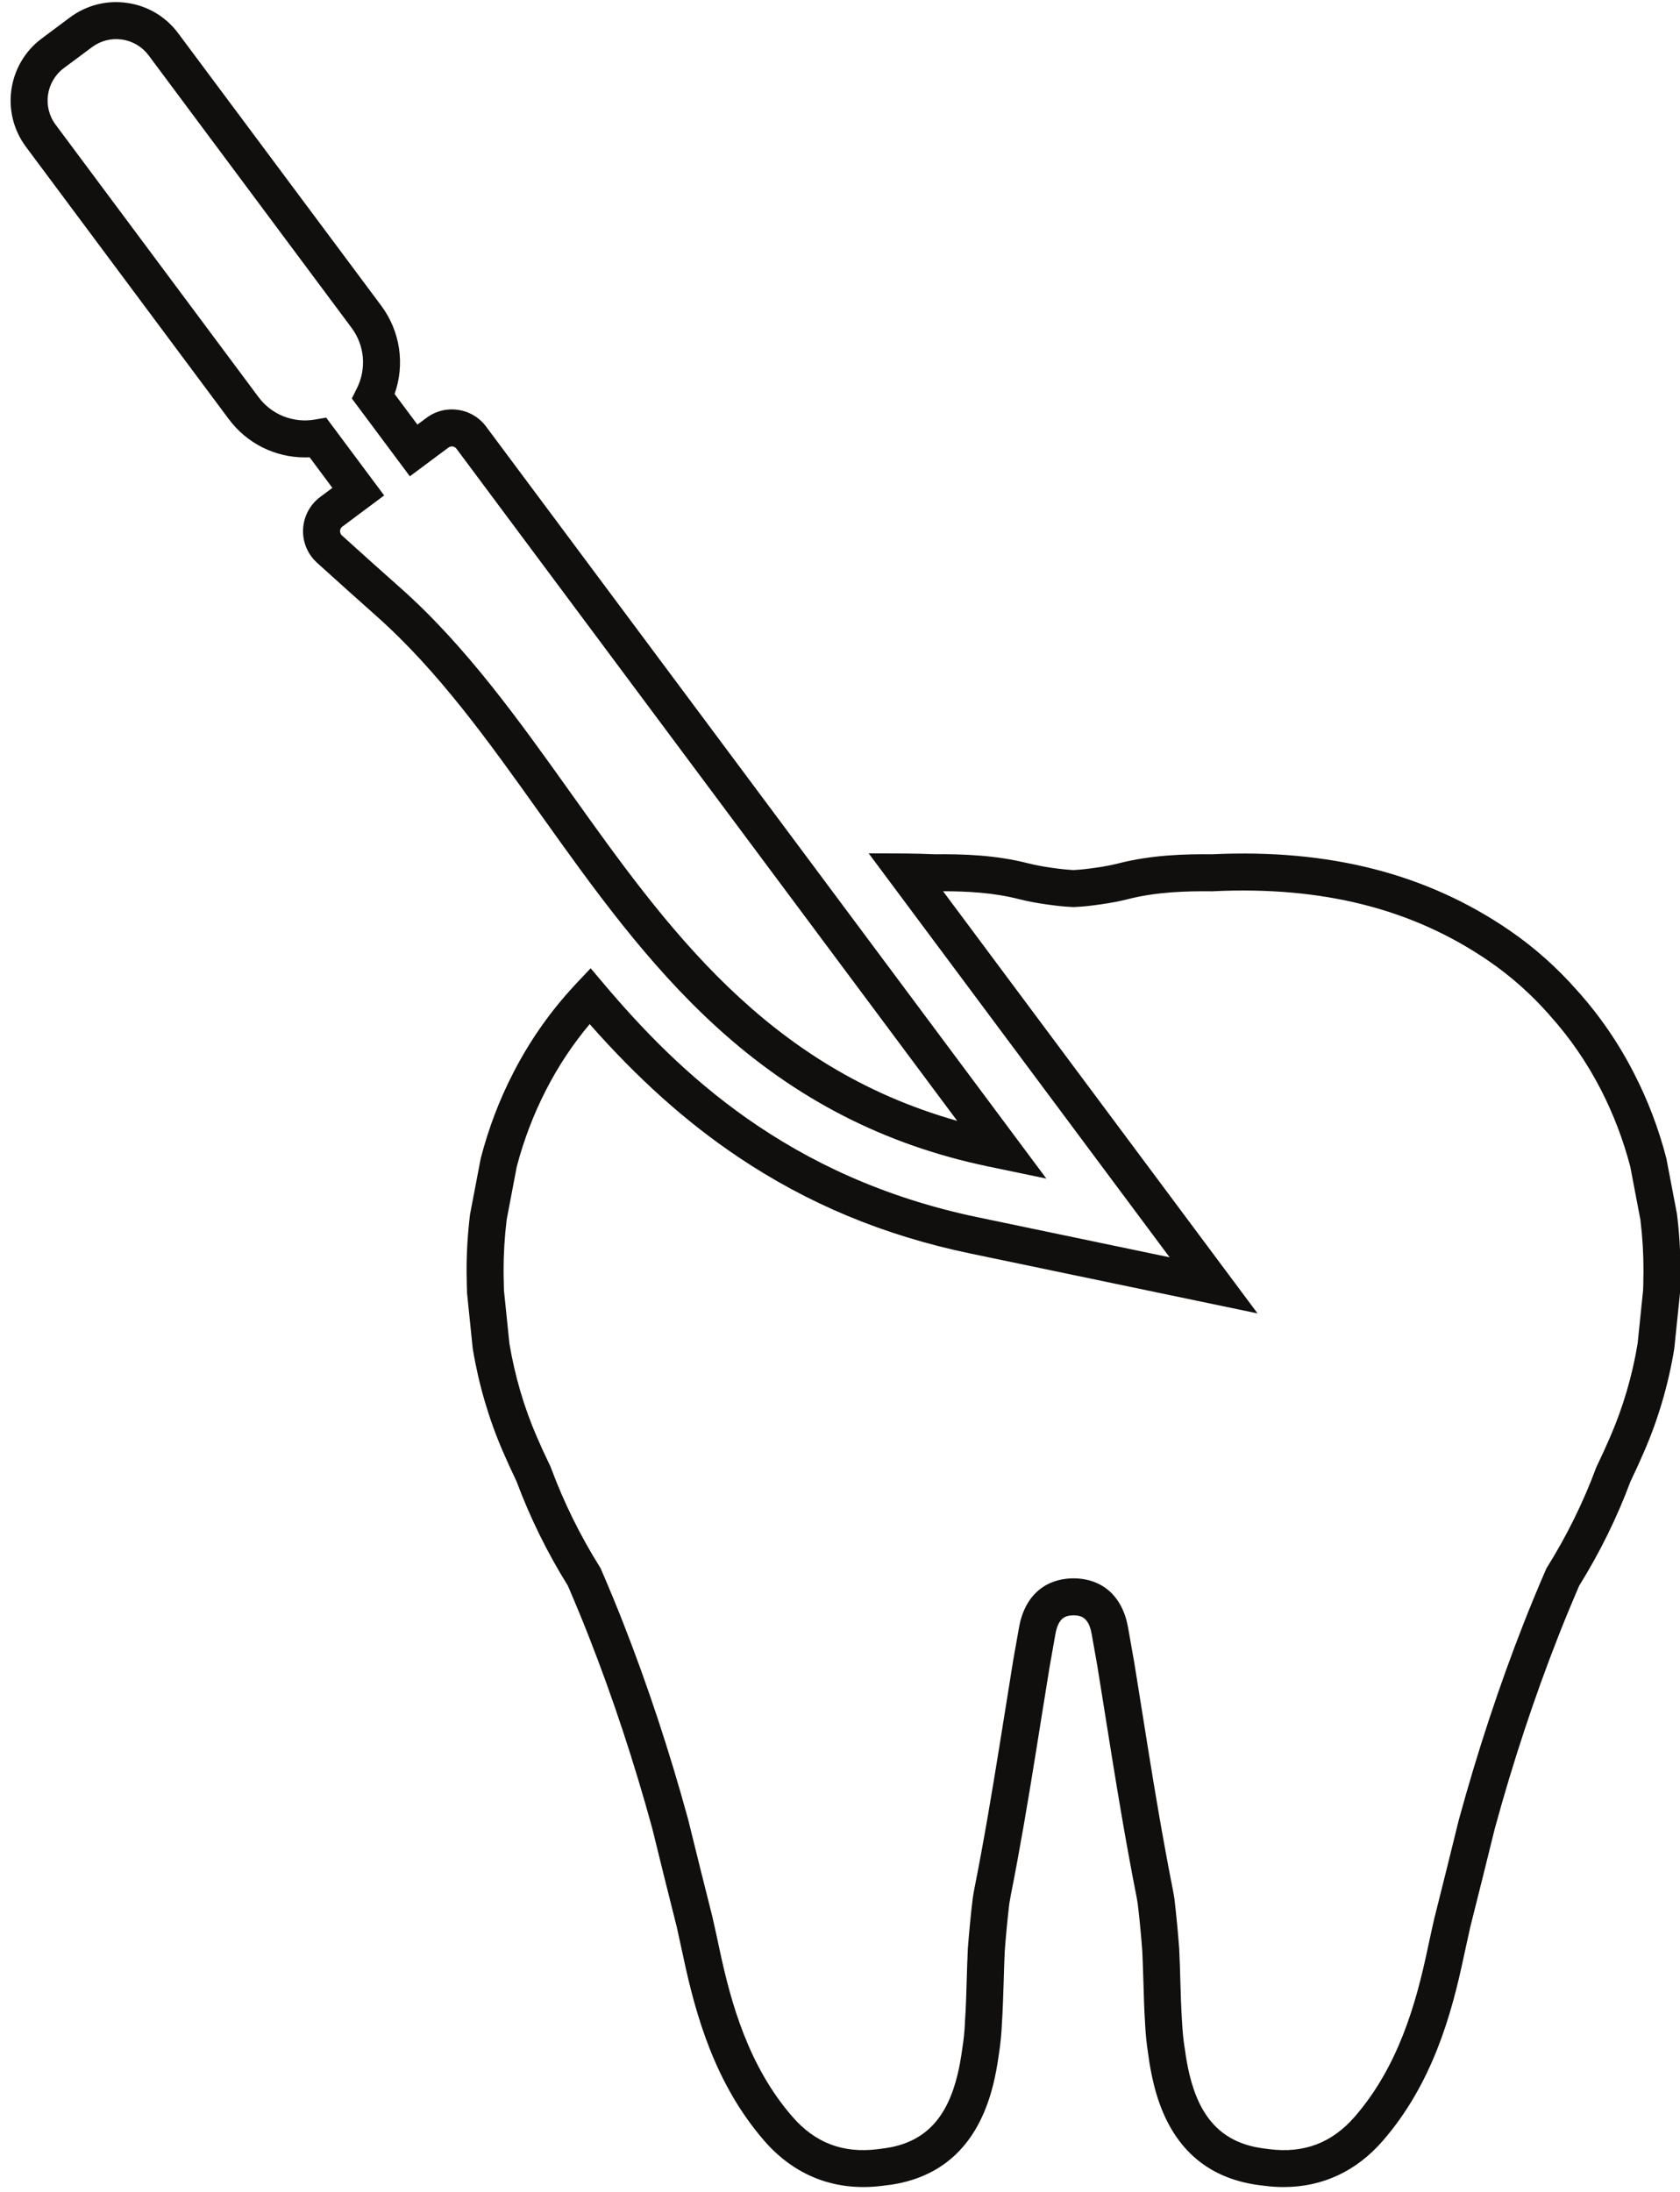 <?xml version="1.0" encoding="UTF-8"?><svg xmlns="http://www.w3.org/2000/svg" xmlns:xlink="http://www.w3.org/1999/xlink" height="158.4" preserveAspectRatio="xMidYMid meet" version="1.0" viewBox="38.9 20.9 121.4 158.4" width="121.4" zoomAndPan="magnify"><g fill="#100f0d" id="change1_1"><path d="M 67.852 63.398 C 66.551 62.246 65.16 61 63.605 59.59 C 63.48 59.477 63.469 59.34 63.473 59.266 C 63.477 59.195 63.5 59.059 63.637 58.957 L 66.66 56.703 L 62.469 51.078 L 61.66 51.219 C 60.09 51.488 58.527 50.867 57.582 49.598 L 42.918 29.91 C 41.953 28.617 42.223 26.785 43.516 25.82 L 45.551 24.305 C 46.176 23.84 46.945 23.645 47.719 23.758 C 48.492 23.871 49.172 24.277 49.641 24.902 L 64.305 44.59 C 65.25 45.859 65.398 47.535 64.691 48.961 L 64.324 49.695 L 68.516 55.32 L 71.312 53.238 C 71.426 53.156 71.539 53.152 71.613 53.164 C 71.691 53.176 71.801 53.211 71.883 53.324 L 108.07 101.898 C 94.258 97.996 87.082 87.93 80.125 78.176 C 76.418 72.98 72.59 67.605 67.852 63.398 Z M 90.676 95.113 C 96.402 100.336 102.824 103.633 110.312 105.195 L 114.512 106.07 L 74.027 51.727 C 73.535 51.066 72.816 50.637 72.004 50.52 C 71.188 50.398 70.375 50.605 69.715 51.098 L 69.062 51.582 L 67.414 49.371 C 68.172 47.227 67.828 44.848 66.449 42.992 L 51.781 23.309 C 50.891 22.109 49.582 21.328 48.105 21.113 C 46.625 20.895 45.152 21.27 43.953 22.16 L 41.918 23.68 C 39.445 25.52 38.93 29.035 40.773 31.508 L 55.438 51.195 C 56.75 52.953 58.781 53.953 60.926 53.953 C 61.039 53.953 61.156 53.953 61.273 53.945 L 62.918 56.156 L 62.039 56.812 C 61.297 57.367 60.848 58.215 60.801 59.141 C 60.758 60.062 61.125 60.949 61.812 61.57 C 63.375 62.984 64.77 64.238 66.078 65.398 C 70.586 69.402 74.164 74.418 77.949 79.73 C 81.734 85.039 85.652 90.531 90.676 95.113" fill="inherit"/><path d="M 157.66 112.742 C 157.66 112.793 157.66 112.844 157.66 112.895 C 157.656 112.953 157.656 113.016 157.656 113.062 C 157.656 113.422 157.648 113.785 157.633 114.145 L 157.238 117.988 C 156.852 120.324 156.184 122.594 155.258 124.73 C 154.973 125.391 154.656 126.086 154.289 126.852 L 154.262 126.906 L 154.238 126.965 C 153.316 129.457 152.121 131.879 150.695 134.16 L 150.641 134.246 L 150.602 134.34 C 149.98 135.777 149.461 137.039 149.008 138.195 C 147.246 142.688 145.672 147.453 144.332 152.359 L 144.32 152.395 C 143.746 154.727 143.152 157.141 142.551 159.512 L 142.543 159.543 C 142.395 160.188 142.242 160.883 142.062 161.73 C 141.227 165.688 139.949 170.219 136.809 173.848 C 135.152 175.758 133.125 176.527 130.609 176.207 L 130.582 176.203 C 130.246 176.164 129.93 176.117 129.633 176.059 C 127.117 175.543 125.602 173.887 124.863 170.852 C 124.719 170.262 124.605 169.637 124.516 168.941 L 124.508 168.906 C 124.406 168.266 124.348 167.656 124.32 167.039 L 124.316 167.008 C 124.25 166.016 124.223 164.988 124.191 163.996 C 124.172 163.27 124.152 162.516 124.113 161.77 L 124.113 161.734 C 124.027 160.57 123.91 159.359 123.77 158.145 L 123.762 158.082 C 123.719 157.828 123.676 157.562 123.621 157.297 C 123.445 156.414 123.289 155.598 123.145 154.793 C 122.52 151.422 121.969 147.969 121.438 144.625 C 121.238 143.371 121.039 142.121 120.836 140.871 L 120.828 140.848 C 120.695 140.105 120.559 139.328 120.422 138.543 C 120.031 136.281 118.598 134.977 116.488 134.957 L 116.465 134.957 C 114.352 134.977 112.918 136.281 112.531 138.539 C 112.395 139.328 112.254 140.105 112.121 140.848 L 112.117 140.871 C 111.914 142.121 111.715 143.371 111.516 144.625 C 110.98 147.969 110.43 151.422 109.805 154.801 C 109.66 155.598 109.504 156.41 109.328 157.293 C 109.273 157.566 109.23 157.828 109.191 158.082 L 109.184 158.145 C 109.039 159.359 108.926 160.566 108.836 161.734 L 108.836 161.77 C 108.801 162.504 108.777 163.246 108.758 163.961 C 108.73 164.965 108.699 166.004 108.629 167.008 L 108.629 167.043 C 108.605 167.652 108.543 168.262 108.441 168.906 L 108.438 168.938 C 108.336 169.672 108.227 170.281 108.086 170.852 C 107.348 173.887 105.836 175.543 103.324 176.059 C 103.02 176.117 102.707 176.164 102.367 176.203 L 102.34 176.207 C 99.824 176.527 97.797 175.758 96.145 173.844 C 93.004 170.223 91.723 165.688 90.887 161.734 C 90.73 160.992 90.57 160.258 90.406 159.543 L 90.402 159.512 C 89.805 157.156 89.211 154.75 88.637 152.426 L 88.621 152.359 C 87.277 147.453 85.703 142.688 83.941 138.199 C 83.488 137.039 82.969 135.777 82.348 134.34 L 82.309 134.246 L 82.258 134.16 C 80.828 131.879 79.637 129.457 78.711 126.965 L 78.691 126.906 L 78.664 126.852 C 78.293 126.082 77.977 125.391 77.691 124.73 C 76.766 122.594 76.102 120.324 75.711 117.988 L 75.316 114.145 C 75.305 113.785 75.297 113.422 75.293 113.074 C 75.293 113.016 75.293 112.953 75.293 112.895 C 75.289 112.844 75.289 112.793 75.289 112.742 L 75.289 112.711 C 75.289 111.512 75.363 110.277 75.512 109.043 L 76.242 105.207 C 76.754 103.266 77.465 101.398 78.363 99.656 C 79.238 97.949 80.293 96.355 81.512 94.906 C 84.984 98.852 88.5 101.996 92.223 104.496 C 97.281 107.895 102.77 110.18 109 111.48 L 129.773 115.812 L 107.047 85.305 C 108.758 85.305 110.695 85.398 112.578 85.887 C 113.137 86.027 113.754 86.145 114.457 86.246 C 115.203 86.355 115.824 86.422 116.418 86.445 L 116.477 86.449 L 116.531 86.445 C 117.125 86.422 117.746 86.355 118.484 86.246 C 119.195 86.145 119.812 86.027 120.375 85.883 C 122.48 85.344 124.652 85.289 126.504 85.309 L 126.539 85.309 L 126.578 85.305 C 134.48 84.93 140.988 86.578 146.48 90.348 C 148.078 91.441 149.551 92.754 150.867 94.246 L 150.875 94.262 C 152.332 95.875 153.582 97.691 154.59 99.656 C 155.484 101.398 156.199 103.266 156.707 105.207 L 157.438 109.043 C 157.59 110.277 157.664 111.512 157.66 112.715 Z M 160.086 108.676 L 160.082 108.633 L 159.324 104.66 L 159.305 104.574 C 158.746 102.426 157.957 100.359 156.965 98.438 C 155.855 96.27 154.477 94.266 152.867 92.477 C 151.41 90.82 149.77 89.363 147.996 88.145 C 142.012 84.039 134.977 82.234 126.488 82.633 C 124.477 82.613 122.098 82.684 119.715 83.293 C 119.246 83.41 118.723 83.516 118.098 83.602 C 117.473 83.695 116.957 83.75 116.477 83.773 C 115.996 83.75 115.477 83.695 114.844 83.602 C 114.23 83.516 113.703 83.41 113.238 83.297 C 110.852 82.68 108.477 82.613 106.461 82.633 C 105.703 82.602 105.012 82.582 104.352 82.578 L 101.672 82.566 L 123.418 111.758 L 109.547 108.863 C 95.82 106 87.906 98.355 82.547 92.012 L 81.582 90.871 L 80.555 91.957 C 80.375 92.148 80.207 92.336 80.082 92.477 C 78.473 94.266 77.094 96.27 75.988 98.434 C 74.992 100.359 74.207 102.426 73.648 104.574 L 73.637 104.617 L 72.879 108.586 L 72.863 108.676 C 72.699 110.031 72.613 111.391 72.617 112.715 L 72.617 112.742 C 72.617 112.805 72.617 112.867 72.617 112.93 C 72.621 112.977 72.621 113.027 72.621 113.086 C 72.625 113.484 72.633 113.891 72.648 114.289 L 72.648 114.332 L 73.055 118.301 L 73.066 118.383 C 73.492 120.949 74.223 123.441 75.238 125.789 C 75.531 126.469 75.855 127.172 76.227 127.953 C 77.199 130.562 78.445 133.098 79.934 135.488 C 80.523 136.859 81.02 138.062 81.453 139.172 C 83.18 143.57 84.723 148.238 86.039 153.047 L 86.043 153.066 C 86.613 155.391 87.207 157.793 87.805 160.152 C 87.961 160.848 88.117 161.562 88.27 162.285 C 89.18 166.578 90.586 171.516 94.121 175.594 C 96.344 178.16 99.297 179.285 102.668 178.855 C 103.082 178.812 103.469 178.754 103.855 178.676 C 107.402 177.945 109.699 175.527 110.684 171.484 C 110.844 170.824 110.973 170.133 111.086 169.309 C 111.199 168.57 111.27 167.867 111.297 167.168 C 111.367 166.121 111.398 165.062 111.43 164.039 C 111.449 163.34 111.473 162.617 111.504 161.914 C 111.586 160.801 111.695 159.648 111.832 158.484 C 111.871 158.254 111.906 158.035 111.949 157.816 C 112.129 156.918 112.285 156.086 112.434 155.281 C 113.062 151.879 113.617 148.402 114.152 145.043 C 114.352 143.801 114.551 142.559 114.754 141.312 C 114.887 140.566 115.027 139.789 115.164 138.996 C 115.379 137.754 115.949 137.637 116.477 137.629 C 117 137.637 117.574 137.754 117.789 138.996 C 117.926 139.789 118.062 140.566 118.199 141.312 C 118.402 142.559 118.598 143.801 118.797 145.043 C 119.332 148.402 119.887 151.879 120.516 155.273 C 120.664 156.09 120.82 156.918 121 157.816 C 121.043 158.031 121.078 158.254 121.117 158.484 C 121.254 159.648 121.363 160.801 121.445 161.914 C 121.48 162.629 121.5 163.363 121.523 164.07 C 121.551 165.086 121.582 166.133 121.648 167.168 C 121.68 167.867 121.754 168.586 121.867 169.309 C 121.969 170.094 122.102 170.805 122.266 171.48 C 123.25 175.527 125.547 177.945 129.102 178.676 C 129.48 178.754 129.867 178.812 130.281 178.855 C 130.75 178.918 131.211 178.945 131.664 178.945 C 134.461 178.945 136.918 177.805 138.828 175.598 C 142.371 171.512 143.773 166.574 144.676 162.289 C 144.855 161.461 145.004 160.781 145.145 160.152 C 145.746 157.781 146.34 155.379 146.914 153.051 C 148.227 148.238 149.77 143.57 151.496 139.172 C 151.93 138.066 152.426 136.859 153.016 135.488 C 154.504 133.098 155.75 130.562 156.723 127.953 C 157.098 127.176 157.418 126.469 157.711 125.789 C 158.73 123.441 159.461 120.949 159.883 118.383 L 160.297 114.375 L 160.305 114.289 C 160.316 113.891 160.328 113.484 160.328 113.074 C 160.328 113.027 160.332 112.977 160.332 112.93 C 160.332 112.867 160.332 112.805 160.332 112.742 L 160.332 112.719 C 160.336 111.391 160.254 110.031 160.086 108.676" fill="inherit"/></g></svg>
